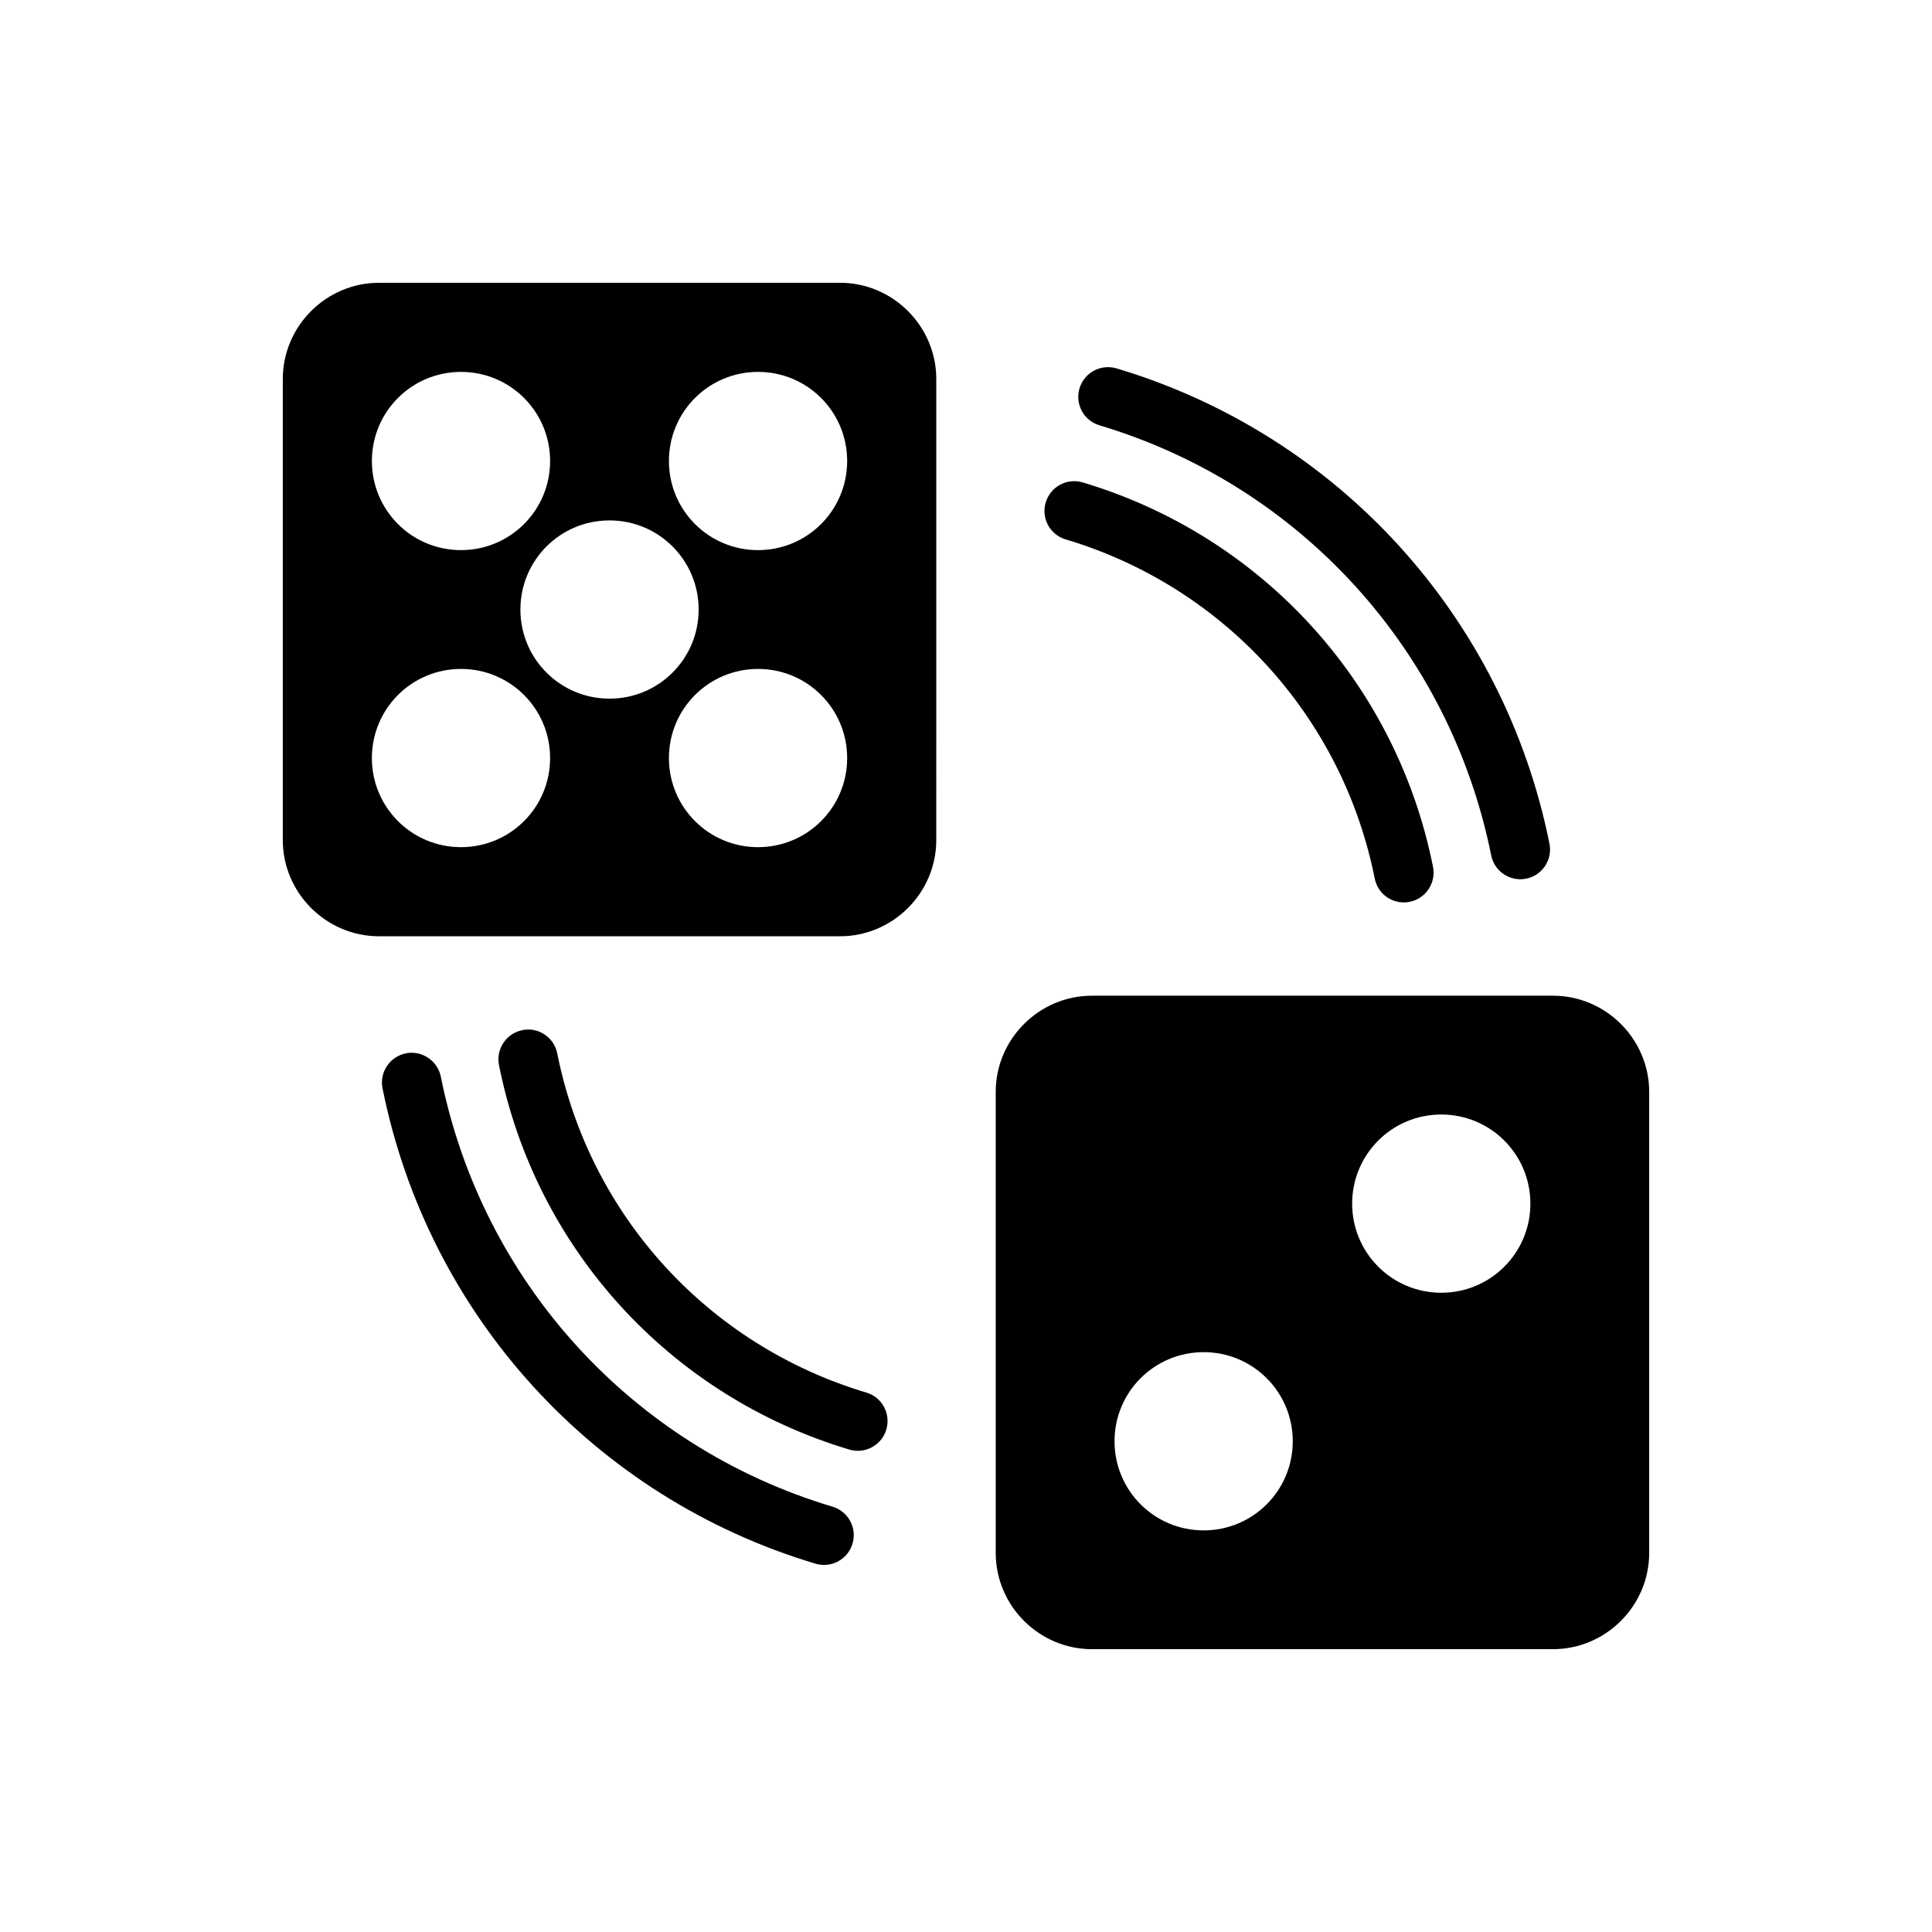 <?xml version="1.0" encoding="UTF-8"?>
<!-- Uploaded to: SVG Repo, www.svgrepo.com, Generator: SVG Repo Mixer Tools -->
<svg fill="#000000" width="800px" height="800px" version="1.1" viewBox="144 144 512 512" xmlns="http://www.w3.org/2000/svg">
 <g>
  <path d="m555.55 407.87h-122.17c-14.012 0-25.504 11.492-25.504 25.504v122.17c0 14.012 11.492 25.504 25.504 25.504h122.17c14.012 0 25.504-11.492 25.504-25.504v-122.17c0-14.012-11.492-25.504-25.504-25.504zm-116.19 118.08c0-13.066 10.547-23.617 23.617-23.617 13.066 0 23.617 10.547 23.617 23.617 0 13.066-10.547 23.617-23.617 23.617-13.07 0-23.617-10.547-23.617-23.617zm86.59-39.359c-13.066 0-23.617-10.547-23.617-23.617 0-13.066 10.547-23.617 23.617-23.617 13.066 0 23.617 10.547 23.617 23.617 0 13.07-10.547 23.617-23.617 23.617z"/>
  <path d="m373.6 513.05c-41.973-12.547-73.367-46.98-81.918-89.867-0.852-4.297-5.039-7.082-9.258-6.184-4.266 0.852-7.023 4.992-6.188 9.258 9.684 48.617 45.266 87.664 92.828 101.89 0.754 0.219 1.527 0.332 2.266 0.332 3.402 0 6.519-2.203 7.543-5.606 1.258-4.191-1.102-8.582-5.273-9.828z"/>
  <path d="m364.64 543.29c-53.105-15.871-92.891-59.543-103.82-113.97-0.867-4.266-5.102-7.039-9.273-6.172-4.266 0.867-7.023 5.008-6.172 9.273 12.074 60.141 56.047 108.41 114.73 125.97 0.754 0.219 1.527 0.332 2.266 0.332 3.402 0 6.519-2.203 7.543-5.606 1.262-4.188-1.102-8.582-5.273-9.824z"/>
  <path d="m426.4 286.94c41.973 12.547 73.367 46.996 81.918 89.883 0.738 3.746 4.031 6.328 7.699 6.328 0.52 0 1.023-0.047 1.559-0.156 4.266-0.852 7.023-4.992 6.188-9.258-9.684-48.617-45.266-87.664-92.828-101.89-4.219-1.258-8.551 1.133-9.809 5.289-1.262 4.172 1.102 8.562 5.273 9.809z"/>
  <path d="m435.36 256.71c53.121 15.887 92.891 59.559 103.82 113.97 0.754 3.746 4.047 6.328 7.699 6.328 0.52 0 1.039-0.047 1.574-0.156 4.266-0.852 7.023-5.008 6.172-9.258-12.074-60.141-56.031-108.41-114.73-125.97-4.219-1.227-8.551 1.133-9.809 5.273-1.262 4.172 1.102 8.566 5.273 9.809z"/>
  <path d="m366.62 218.94h-122.17c-14.016 0-25.508 11.492-25.508 25.508v122.17c0 14.012 11.492 25.504 25.504 25.504h122.17c14.012 0 25.504-11.492 25.504-25.504l0.004-122.17c0-14.016-11.492-25.508-25.504-25.508zm-100.45 23.617c13.066 0 23.613 10.547 23.613 23.617 0 13.066-10.547 23.613-23.613 23.613-13.07 0-23.617-10.547-23.617-23.613 0-13.07 10.547-23.617 23.617-23.617zm39.359 39.359c13.066 0 23.617 10.547 23.617 23.617 0 13.066-10.547 23.617-23.617 23.617-13.07-0.004-23.617-10.551-23.617-23.617 0-13.07 10.547-23.617 23.617-23.617zm-39.359 39.359c13.066 0 23.613 10.551 23.613 23.617 0 13.066-10.547 23.617-23.613 23.617-13.07 0-23.617-10.551-23.617-23.617 0-13.066 10.547-23.617 23.617-23.617zm78.719 47.234c-13.066 0-23.617-10.547-23.617-23.617 0-13.066 10.547-23.617 23.617-23.617 13.066 0 23.617 10.547 23.617 23.617 0 13.066-10.551 23.617-23.617 23.617zm0-78.723c-13.066 0-23.617-10.547-23.617-23.613 0-13.07 10.551-23.617 23.617-23.617 13.066 0 23.617 10.547 23.617 23.617 0 13.066-10.551 23.613-23.617 23.613z"/>
 </g>
</svg>